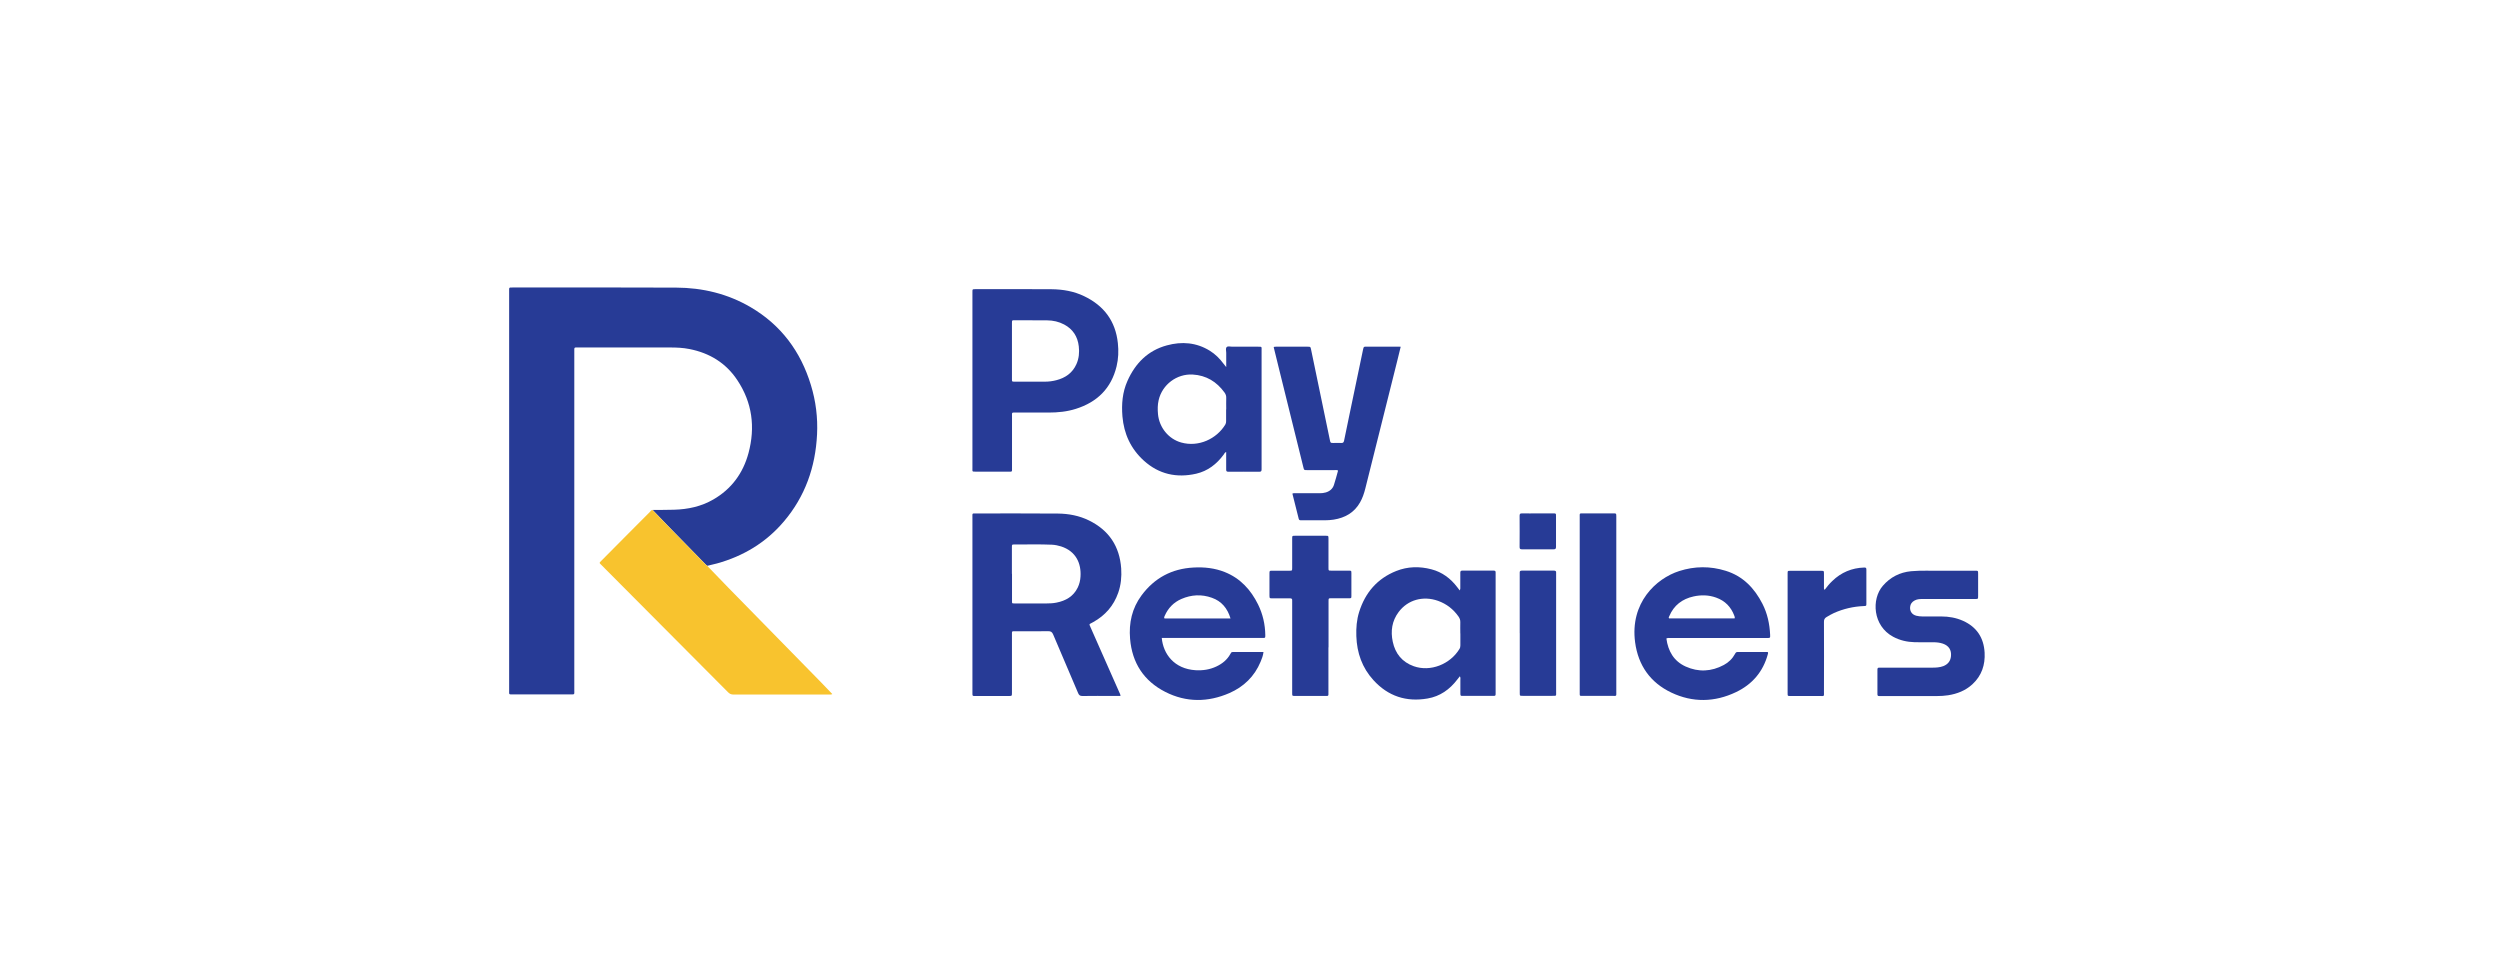 <?xml version="1.0" encoding="UTF-8"?>
<svg xmlns="http://www.w3.org/2000/svg" width="200" height="78" viewBox="0 0 200 78" fill="none">
  <rect width="200" height="78" fill="white"></rect>
  <g clip-path="url(#clip0_10183_1867)">
    <path d="M52.202 40.796C52.774 40.792 53.352 40.796 53.925 40.778C55.035 40.747 56.096 40.52 57.064 39.96C58.521 39.12 59.445 37.857 59.88 36.247C60.435 34.179 60.182 32.209 58.987 30.413C58.072 29.034 56.762 28.238 55.15 27.922C54.64 27.82 54.12 27.798 53.6 27.798C51.145 27.798 48.684 27.798 46.229 27.798C46.184 27.798 46.135 27.798 46.091 27.798C45.984 27.789 45.94 27.834 45.944 27.94C45.949 28.025 45.944 28.109 45.944 28.189C45.944 37.19 45.944 46.19 45.944 55.191C45.944 55.595 45.998 55.551 45.593 55.551C44.093 55.551 42.587 55.551 41.086 55.551C41.077 55.551 41.068 55.551 41.059 55.551C40.691 55.551 40.731 55.586 40.731 55.226C40.731 45.946 40.731 36.665 40.731 27.389C40.731 26.033 40.731 24.676 40.731 23.32C40.731 23.253 40.731 23.191 40.731 23.124C40.731 23.035 40.771 23 40.851 23C40.895 23 40.944 23 40.988 23C45.358 23 49.724 22.986 54.093 23.009C56.203 23.018 58.21 23.498 60.049 24.574C62.482 26.001 64.054 28.114 64.871 30.8C65.267 32.089 65.431 33.414 65.364 34.757C65.236 37.368 64.409 39.72 62.704 41.725C61.279 43.402 59.476 44.487 57.366 45.074C57.109 45.145 56.847 45.203 56.585 45.265C56.549 45.239 56.509 45.212 56.478 45.181C55.457 44.136 54.431 43.091 53.414 42.046C53.005 41.628 52.606 41.21 52.202 40.787V40.796Z" fill="#273B96"></path>
    <path d="M89.638 55.675C89.42 55.675 89.216 55.675 89.016 55.675C88.208 55.675 87.404 55.666 86.596 55.68C86.405 55.68 86.321 55.618 86.25 55.449C85.588 53.888 84.913 52.327 84.256 50.766C84.171 50.566 84.078 50.49 83.852 50.495C82.981 50.513 82.106 50.499 81.236 50.499C80.93 50.499 80.956 50.477 80.956 50.788C80.956 52.274 80.956 53.759 80.956 55.248C80.956 55.306 80.956 55.36 80.956 55.417C80.956 55.675 80.956 55.68 80.703 55.68C80.241 55.68 79.775 55.68 79.313 55.68C78.878 55.68 78.443 55.68 78.007 55.68C77.799 55.68 77.794 55.68 77.794 55.462C77.794 54.737 77.794 54.012 77.794 53.288C77.794 49.33 77.794 45.377 77.794 41.419C77.794 41.032 77.745 41.076 78.132 41.076C80.303 41.076 82.471 41.068 84.642 41.085C85.499 41.094 86.343 41.254 87.12 41.637C88.714 42.419 89.571 43.705 89.696 45.479C89.74 46.141 89.678 46.795 89.456 47.426C89.092 48.463 88.417 49.232 87.462 49.766C87.382 49.81 87.298 49.85 87.218 49.895C87.165 49.926 87.142 49.966 87.178 50.032C87.213 50.099 87.236 50.17 87.267 50.237C88.026 51.949 88.781 53.661 89.54 55.377C89.576 55.462 89.629 55.538 89.642 55.675H89.638ZM80.961 45.906C80.961 46.613 80.961 47.315 80.961 48.022C80.961 48.289 80.934 48.276 81.218 48.276C82.053 48.276 82.888 48.276 83.718 48.276C83.989 48.276 84.256 48.263 84.518 48.209C85.264 48.062 85.872 47.716 86.219 47.004C86.356 46.724 86.423 46.426 86.441 46.119C86.507 45.074 86.081 44.1 84.886 43.713C84.647 43.638 84.402 43.589 84.149 43.576C83.15 43.531 82.146 43.567 81.147 43.558C80.956 43.558 80.952 43.562 80.952 43.767C80.952 44.483 80.952 45.194 80.952 45.91L80.961 45.906Z" fill="#273B96"></path>
    <path d="M52.202 40.796C52.606 41.214 53.01 41.637 53.414 42.055C54.435 43.1 55.457 44.145 56.478 45.19C56.509 45.221 56.549 45.247 56.585 45.274C57.153 45.861 57.717 46.453 58.286 47.035C60.746 49.547 63.211 52.06 65.671 54.572C65.973 54.884 66.27 55.195 66.586 55.524C66.497 55.577 66.421 55.56 66.355 55.56C63.797 55.56 61.234 55.56 58.676 55.564C58.49 55.564 58.365 55.502 58.241 55.377C54.871 51.989 51.5 48.6 48.125 45.212C47.925 45.012 47.925 45.047 48.116 44.852C48.822 44.14 49.528 43.429 50.234 42.717C50.816 42.13 51.398 41.543 51.984 40.961C52.046 40.898 52.091 40.805 52.197 40.796H52.202Z" fill="#F8C32E"></path>
    <path d="M77.794 30.422C77.794 28.118 77.794 25.815 77.794 23.516C77.794 23.458 77.794 23.404 77.794 23.347C77.794 23.138 77.799 23.133 78.012 23.133C80.05 23.133 82.093 23.12 84.131 23.138C85.024 23.147 85.908 23.298 86.72 23.689C88.306 24.445 89.243 25.677 89.429 27.451C89.496 28.078 89.474 28.696 89.327 29.305C88.901 31.071 87.773 32.169 86.072 32.707C85.362 32.934 84.624 33.005 83.878 33.005C83.017 33.005 82.155 33.005 81.294 33.005C80.912 33.005 80.961 32.965 80.961 33.352C80.961 34.708 80.961 36.065 80.961 37.416C80.961 37.483 80.961 37.545 80.961 37.612C80.961 37.692 80.934 37.737 80.85 37.732C80.792 37.732 80.739 37.732 80.681 37.732C79.81 37.732 78.94 37.732 78.065 37.732C77.759 37.732 77.794 37.737 77.794 37.465C77.794 35.117 77.794 32.77 77.794 30.417V30.422ZM80.956 28.069C80.956 28.803 80.956 29.537 80.956 30.27C80.956 30.542 80.938 30.533 81.209 30.533C82.004 30.533 82.803 30.533 83.599 30.533C83.905 30.533 84.211 30.493 84.504 30.417C85.233 30.23 85.801 29.835 86.116 29.128C86.316 28.674 86.361 28.198 86.303 27.709C86.214 26.926 85.832 26.331 85.135 25.961C84.709 25.735 84.251 25.632 83.772 25.628C82.91 25.619 82.049 25.623 81.187 25.619C80.961 25.619 80.956 25.619 80.956 25.846C80.956 26.588 80.956 27.331 80.956 28.074V28.069Z" fill="#273B96"></path>
    <path d="M98.098 29.359C98.098 28.932 98.094 28.576 98.098 28.216C98.098 28.06 98.027 27.865 98.142 27.762C98.24 27.673 98.427 27.736 98.573 27.736C99.27 27.736 99.963 27.736 100.66 27.736C100.967 27.736 100.927 27.74 100.927 28.011C100.927 30.817 100.927 33.619 100.927 36.425C100.927 36.798 100.927 37.167 100.927 37.541C100.927 37.674 100.905 37.741 100.749 37.741C99.923 37.737 99.097 37.732 98.271 37.741C98.116 37.741 98.089 37.679 98.094 37.545C98.098 37.092 98.094 36.634 98.094 36.158C97.978 36.198 97.943 36.3 97.889 36.376C97.33 37.132 96.619 37.683 95.695 37.897C94.132 38.252 92.711 37.941 91.508 36.852C90.464 35.904 89.913 34.713 89.794 33.307C89.714 32.329 89.794 31.373 90.198 30.471C90.824 29.061 91.836 28.038 93.351 27.629C94.541 27.304 95.704 27.393 96.779 28.056C97.219 28.327 97.578 28.687 97.885 29.101C97.938 29.172 97.996 29.239 98.094 29.363L98.098 29.359ZM98.098 32.756C98.098 32.449 98.089 32.142 98.098 31.836C98.107 31.667 98.054 31.529 97.96 31.4C97.33 30.533 96.499 30.026 95.416 29.963C94.146 29.892 92.982 30.764 92.693 32.005C92.605 32.378 92.605 32.761 92.64 33.139C92.742 34.206 93.488 35.122 94.501 35.402C95.878 35.789 97.33 35.117 98.027 33.961C98.076 33.877 98.089 33.792 98.089 33.694C98.089 33.379 98.089 33.063 98.089 32.747L98.098 32.756Z" fill="#273B96"></path>
    <path d="M116.776 47.235C116.847 47.115 116.821 47.017 116.825 46.928C116.825 46.555 116.825 46.186 116.825 45.812C116.825 45.697 116.865 45.648 116.989 45.648C117.824 45.648 118.659 45.648 119.494 45.648C119.618 45.648 119.658 45.697 119.65 45.812C119.65 45.865 119.65 45.923 119.65 45.981C119.65 49.103 119.65 52.224 119.65 55.346C119.65 55.382 119.65 55.422 119.65 55.457C119.65 55.666 119.65 55.671 119.436 55.671C118.637 55.671 117.842 55.671 117.043 55.671C116.834 55.671 116.834 55.671 116.83 55.453C116.83 55.102 116.83 54.746 116.83 54.395C116.83 54.306 116.856 54.212 116.79 54.101C116.719 54.194 116.652 54.275 116.585 54.359C115.977 55.159 115.2 55.711 114.205 55.88C112.509 56.173 111.052 55.702 109.88 54.417C108.969 53.421 108.552 52.229 108.507 50.891C108.485 50.237 108.534 49.587 108.729 48.965C109.213 47.413 110.182 46.283 111.7 45.679C112.615 45.314 113.566 45.296 114.516 45.545C115.373 45.768 116.048 46.275 116.581 46.977C116.643 47.057 116.701 47.137 116.781 47.24L116.776 47.235ZM116.825 50.673C116.825 50.375 116.816 50.077 116.825 49.783C116.834 49.605 116.776 49.459 116.679 49.321C116.266 48.734 115.728 48.316 115.053 48.071C113.85 47.64 112.624 47.982 111.891 48.961C111.354 49.676 111.239 50.49 111.421 51.34C111.62 52.282 112.171 52.967 113.095 53.296C114.423 53.772 116.008 53.149 116.759 51.913C116.816 51.82 116.83 51.727 116.83 51.624C116.83 51.309 116.83 50.993 116.83 50.677L116.825 50.673Z" fill="#273B96"></path>
    <path d="M101.89 27.776C101.966 27.727 102.024 27.736 102.081 27.736C102.925 27.736 103.769 27.736 104.613 27.736C104.835 27.736 104.839 27.736 104.884 27.954C105.385 30.368 105.887 32.783 106.389 35.198C106.438 35.433 106.438 35.433 106.669 35.438C106.882 35.438 107.095 35.429 107.308 35.438C107.446 35.442 107.495 35.393 107.526 35.255C107.681 34.482 107.846 33.712 108.005 32.939C108.352 31.289 108.694 29.635 109.04 27.985C109.093 27.736 109.098 27.731 109.333 27.731C110.186 27.731 111.039 27.731 111.891 27.731C111.936 27.731 111.98 27.736 112.056 27.74C111.958 28.141 111.865 28.523 111.771 28.905C110.923 32.294 110.075 35.687 109.227 39.075C109.129 39.462 109.005 39.84 108.805 40.191C108.339 41.014 107.606 41.423 106.695 41.57C106.225 41.646 105.754 41.619 105.279 41.623C104.888 41.623 104.502 41.623 104.111 41.623C104.018 41.623 103.929 41.632 103.898 41.508C103.729 40.836 103.56 40.16 103.391 39.489C103.494 39.435 103.587 39.458 103.68 39.458C104.311 39.458 104.941 39.458 105.572 39.458C105.741 39.458 105.905 39.444 106.065 39.395C106.38 39.302 106.611 39.106 106.713 38.8C106.838 38.422 106.935 38.035 107.046 37.644C106.944 37.586 106.851 37.608 106.766 37.608C106.025 37.608 105.283 37.608 104.542 37.608C104.324 37.608 104.324 37.608 104.271 37.39C103.622 34.78 102.978 32.169 102.334 29.559C102.188 28.968 102.041 28.372 101.895 27.771L101.89 27.776Z" fill="#273B96"></path>
    <path d="M92.942 51.042C93.058 52.318 93.937 53.51 95.642 53.617C96.224 53.652 96.788 53.568 97.321 53.314C97.792 53.092 98.182 52.772 98.436 52.305C98.475 52.233 98.502 52.162 98.613 52.162C99.43 52.167 100.243 52.162 101.078 52.162C101.047 52.451 100.949 52.696 100.847 52.941C100.358 54.114 99.501 54.942 98.356 55.444C96.641 56.191 94.896 56.205 93.222 55.351C91.508 54.479 90.566 53.034 90.406 51.1C90.3 49.832 90.562 48.658 91.326 47.627C92.356 46.239 93.742 45.496 95.469 45.403C96.331 45.354 97.174 45.443 97.978 45.763C99.226 46.261 100.065 47.182 100.647 48.36C101.025 49.13 101.211 49.948 101.224 50.806C101.224 51.033 101.224 51.037 101.002 51.037C99.572 51.037 98.147 51.037 96.717 51.037H92.942V51.042ZM98.44 49.472C98.196 48.658 97.721 48.093 96.952 47.822C96.135 47.529 95.314 47.569 94.514 47.916C93.892 48.187 93.448 48.645 93.177 49.267C93.151 49.33 93.102 49.396 93.16 49.477H98.444L98.44 49.472Z" fill="#273B96"></path>
    <path d="M133.31 51.077C133.447 52.087 133.9 52.891 134.855 53.323C135.881 53.785 136.911 53.732 137.906 53.198C138.288 52.994 138.594 52.696 138.803 52.309C138.847 52.224 138.892 52.158 139.007 52.158C139.811 52.162 140.619 52.158 141.414 52.158C141.468 52.224 141.441 52.278 141.428 52.331C141.05 53.736 140.18 54.75 138.883 55.368C137.173 56.187 135.41 56.218 133.701 55.404C132.031 54.608 131.058 53.238 130.809 51.384C130.388 48.231 132.479 46.279 134.34 45.683C135.575 45.287 136.822 45.278 138.061 45.665C139.438 46.092 140.357 47.053 140.997 48.307C141.392 49.081 141.57 49.912 141.61 50.775C141.623 51.041 141.619 51.041 141.339 51.041C138.772 51.041 136.201 51.041 133.634 51.041C133.536 51.041 133.43 51.019 133.314 51.077H133.31ZM138.768 49.472C138.803 49.387 138.768 49.321 138.741 49.249C138.479 48.547 137.999 48.062 137.293 47.809C136.703 47.595 136.09 47.582 135.486 47.715C134.58 47.915 133.909 48.422 133.541 49.294C133.518 49.347 133.47 49.405 133.523 49.472H138.768Z" fill="#273B96"></path>
    <path d="M155.327 45.657C156.322 45.657 157.166 45.657 158.01 45.657C158.245 45.657 158.25 45.657 158.25 45.906C158.25 46.493 158.25 47.075 158.25 47.662C158.25 47.92 158.25 47.92 157.996 47.92C156.589 47.92 155.176 47.92 153.769 47.92C153.564 47.92 153.36 47.938 153.174 48.036C152.96 48.147 152.832 48.316 152.809 48.556C152.778 48.907 152.96 49.17 153.307 49.259C153.467 49.299 153.635 49.317 153.804 49.317C154.306 49.317 154.803 49.317 155.305 49.317C155.905 49.317 156.487 49.419 157.037 49.663C158.13 50.153 158.702 51.011 158.769 52.207C158.822 53.194 158.534 54.057 157.792 54.742C157.241 55.249 156.575 55.507 155.847 55.622C155.554 55.667 155.256 55.684 154.959 55.684C153.484 55.684 152.01 55.684 150.536 55.684C150.469 55.684 150.407 55.684 150.34 55.684C150.234 55.693 150.194 55.645 150.194 55.538C150.194 54.88 150.194 54.217 150.194 53.559C150.194 53.452 150.234 53.408 150.34 53.412C150.407 53.412 150.469 53.412 150.536 53.412C151.89 53.412 153.245 53.412 154.595 53.412C154.892 53.412 155.19 53.394 155.47 53.288C155.829 53.145 156.042 52.887 156.078 52.496C156.127 51.998 155.905 51.656 155.43 51.491C155.181 51.407 154.923 51.38 154.661 51.38C154.159 51.38 153.658 51.389 153.16 51.376C152.561 51.358 151.988 51.229 151.451 50.94C149.816 50.064 149.705 47.929 150.625 46.866C151.224 46.173 151.979 45.786 152.889 45.697C153.751 45.617 154.612 45.679 155.323 45.657H155.327Z" fill="#273B96"></path>
    <path d="M106.274 51.793C106.274 52.981 106.274 54.168 106.274 55.36C106.274 55.426 106.274 55.489 106.274 55.555C106.274 55.635 106.243 55.675 106.163 55.675C106.127 55.675 106.087 55.675 106.052 55.675C105.235 55.675 104.422 55.675 103.605 55.675C103.374 55.675 103.374 55.675 103.374 55.422C103.374 54.466 103.374 53.51 103.374 52.554C103.374 51.113 103.374 49.677 103.374 48.236C103.374 48.169 103.369 48.107 103.374 48.04C103.387 47.902 103.325 47.867 103.196 47.867C102.734 47.871 102.268 47.867 101.806 47.867C101.562 47.867 101.562 47.867 101.557 47.631C101.557 47.057 101.557 46.479 101.557 45.906C101.557 45.657 101.557 45.657 101.824 45.657C102.268 45.657 102.712 45.657 103.161 45.657C103.369 45.657 103.374 45.652 103.374 45.439C103.374 44.661 103.374 43.878 103.374 43.1C103.374 42.864 103.374 42.86 103.618 42.86C104.426 42.86 105.23 42.86 106.038 42.86C106.274 42.86 106.278 42.86 106.278 43.104C106.278 43.873 106.278 44.647 106.278 45.417C106.278 45.652 106.278 45.652 106.522 45.652C106.975 45.652 107.433 45.652 107.886 45.652C108.108 45.652 108.108 45.652 108.112 45.857C108.112 46.462 108.112 47.062 108.112 47.667C108.112 47.858 108.108 47.862 107.908 47.862C107.437 47.862 106.962 47.862 106.491 47.862C106.287 47.862 106.283 47.862 106.283 48.08C106.283 49.316 106.283 50.548 106.283 51.784L106.274 51.793Z" fill="#273B96"></path>
    <path d="M126.377 48.374C126.377 46.044 126.377 43.714 126.377 41.383C126.377 41.036 126.342 41.072 126.688 41.072C127.488 41.072 128.283 41.072 129.082 41.072C129.299 41.072 129.299 41.072 129.304 41.281C129.304 41.325 129.304 41.374 129.304 41.419C129.304 46.053 129.304 50.686 129.304 55.32C129.304 55.724 129.353 55.671 128.949 55.671C128.189 55.671 127.43 55.671 126.666 55.671C126.355 55.671 126.377 55.698 126.377 55.391C126.377 54.221 126.377 53.052 126.377 51.882C126.377 50.713 126.377 49.543 126.377 48.374Z" fill="#273B96"></path>
    <path d="M145.979 47.177C146.17 46.924 146.361 46.688 146.583 46.479C147.294 45.794 148.142 45.434 149.133 45.403C149.266 45.403 149.31 45.421 149.31 45.563C149.306 46.475 149.31 47.382 149.31 48.294C149.31 48.476 149.306 48.476 149.101 48.485C148.267 48.52 147.472 48.703 146.708 49.045C146.504 49.138 146.313 49.25 146.122 49.365C145.971 49.454 145.913 49.565 145.917 49.748C145.926 51.606 145.922 53.461 145.917 55.319C145.917 55.746 145.971 55.68 145.544 55.68C144.776 55.68 144.003 55.68 143.235 55.68C143.013 55.68 143.009 55.68 143.009 55.453C143.009 52.269 143.009 49.085 143.009 45.897C143.009 45.665 143.009 45.665 143.235 45.665C144.052 45.665 144.865 45.665 145.682 45.665C145.917 45.665 145.917 45.665 145.917 45.919C145.917 46.292 145.917 46.661 145.917 47.035C145.917 47.08 145.904 47.129 145.979 47.191V47.177Z" fill="#273B96"></path>
    <path d="M121.577 50.655C121.577 49.103 121.577 47.556 121.577 46.004C121.577 45.946 121.581 45.892 121.577 45.835C121.559 45.684 121.63 45.648 121.772 45.648C122.616 45.652 123.46 45.652 124.304 45.648C124.45 45.648 124.508 45.697 124.49 45.839C124.486 45.884 124.49 45.932 124.49 45.977C124.49 49.094 124.49 52.216 124.49 55.333C124.49 55.711 124.535 55.662 124.17 55.667C123.384 55.667 122.594 55.667 121.808 55.667C121.586 55.667 121.581 55.667 121.581 55.44C121.581 53.843 121.581 52.247 121.581 50.651L121.577 50.655Z" fill="#273B96"></path>
    <path d="M123.038 41.072C123.446 41.072 123.855 41.072 124.259 41.072C124.477 41.072 124.481 41.072 124.481 41.277C124.481 42.104 124.481 42.926 124.481 43.754C124.481 43.9 124.432 43.945 124.29 43.945C123.446 43.94 122.603 43.94 121.763 43.945C121.63 43.945 121.564 43.918 121.568 43.762C121.577 42.926 121.572 42.09 121.568 41.259C121.568 41.117 121.608 41.068 121.754 41.072C122.181 41.081 122.607 41.072 123.033 41.072H123.038Z" fill="#273B96"></path>
  </g>
  <defs>
    <clipPath id="clip0_10183_1867">
      <rect width="118.038" height="33" fill="white" transform="translate(40.731 23)"></rect>
    </clipPath>
  </defs>
</svg>
